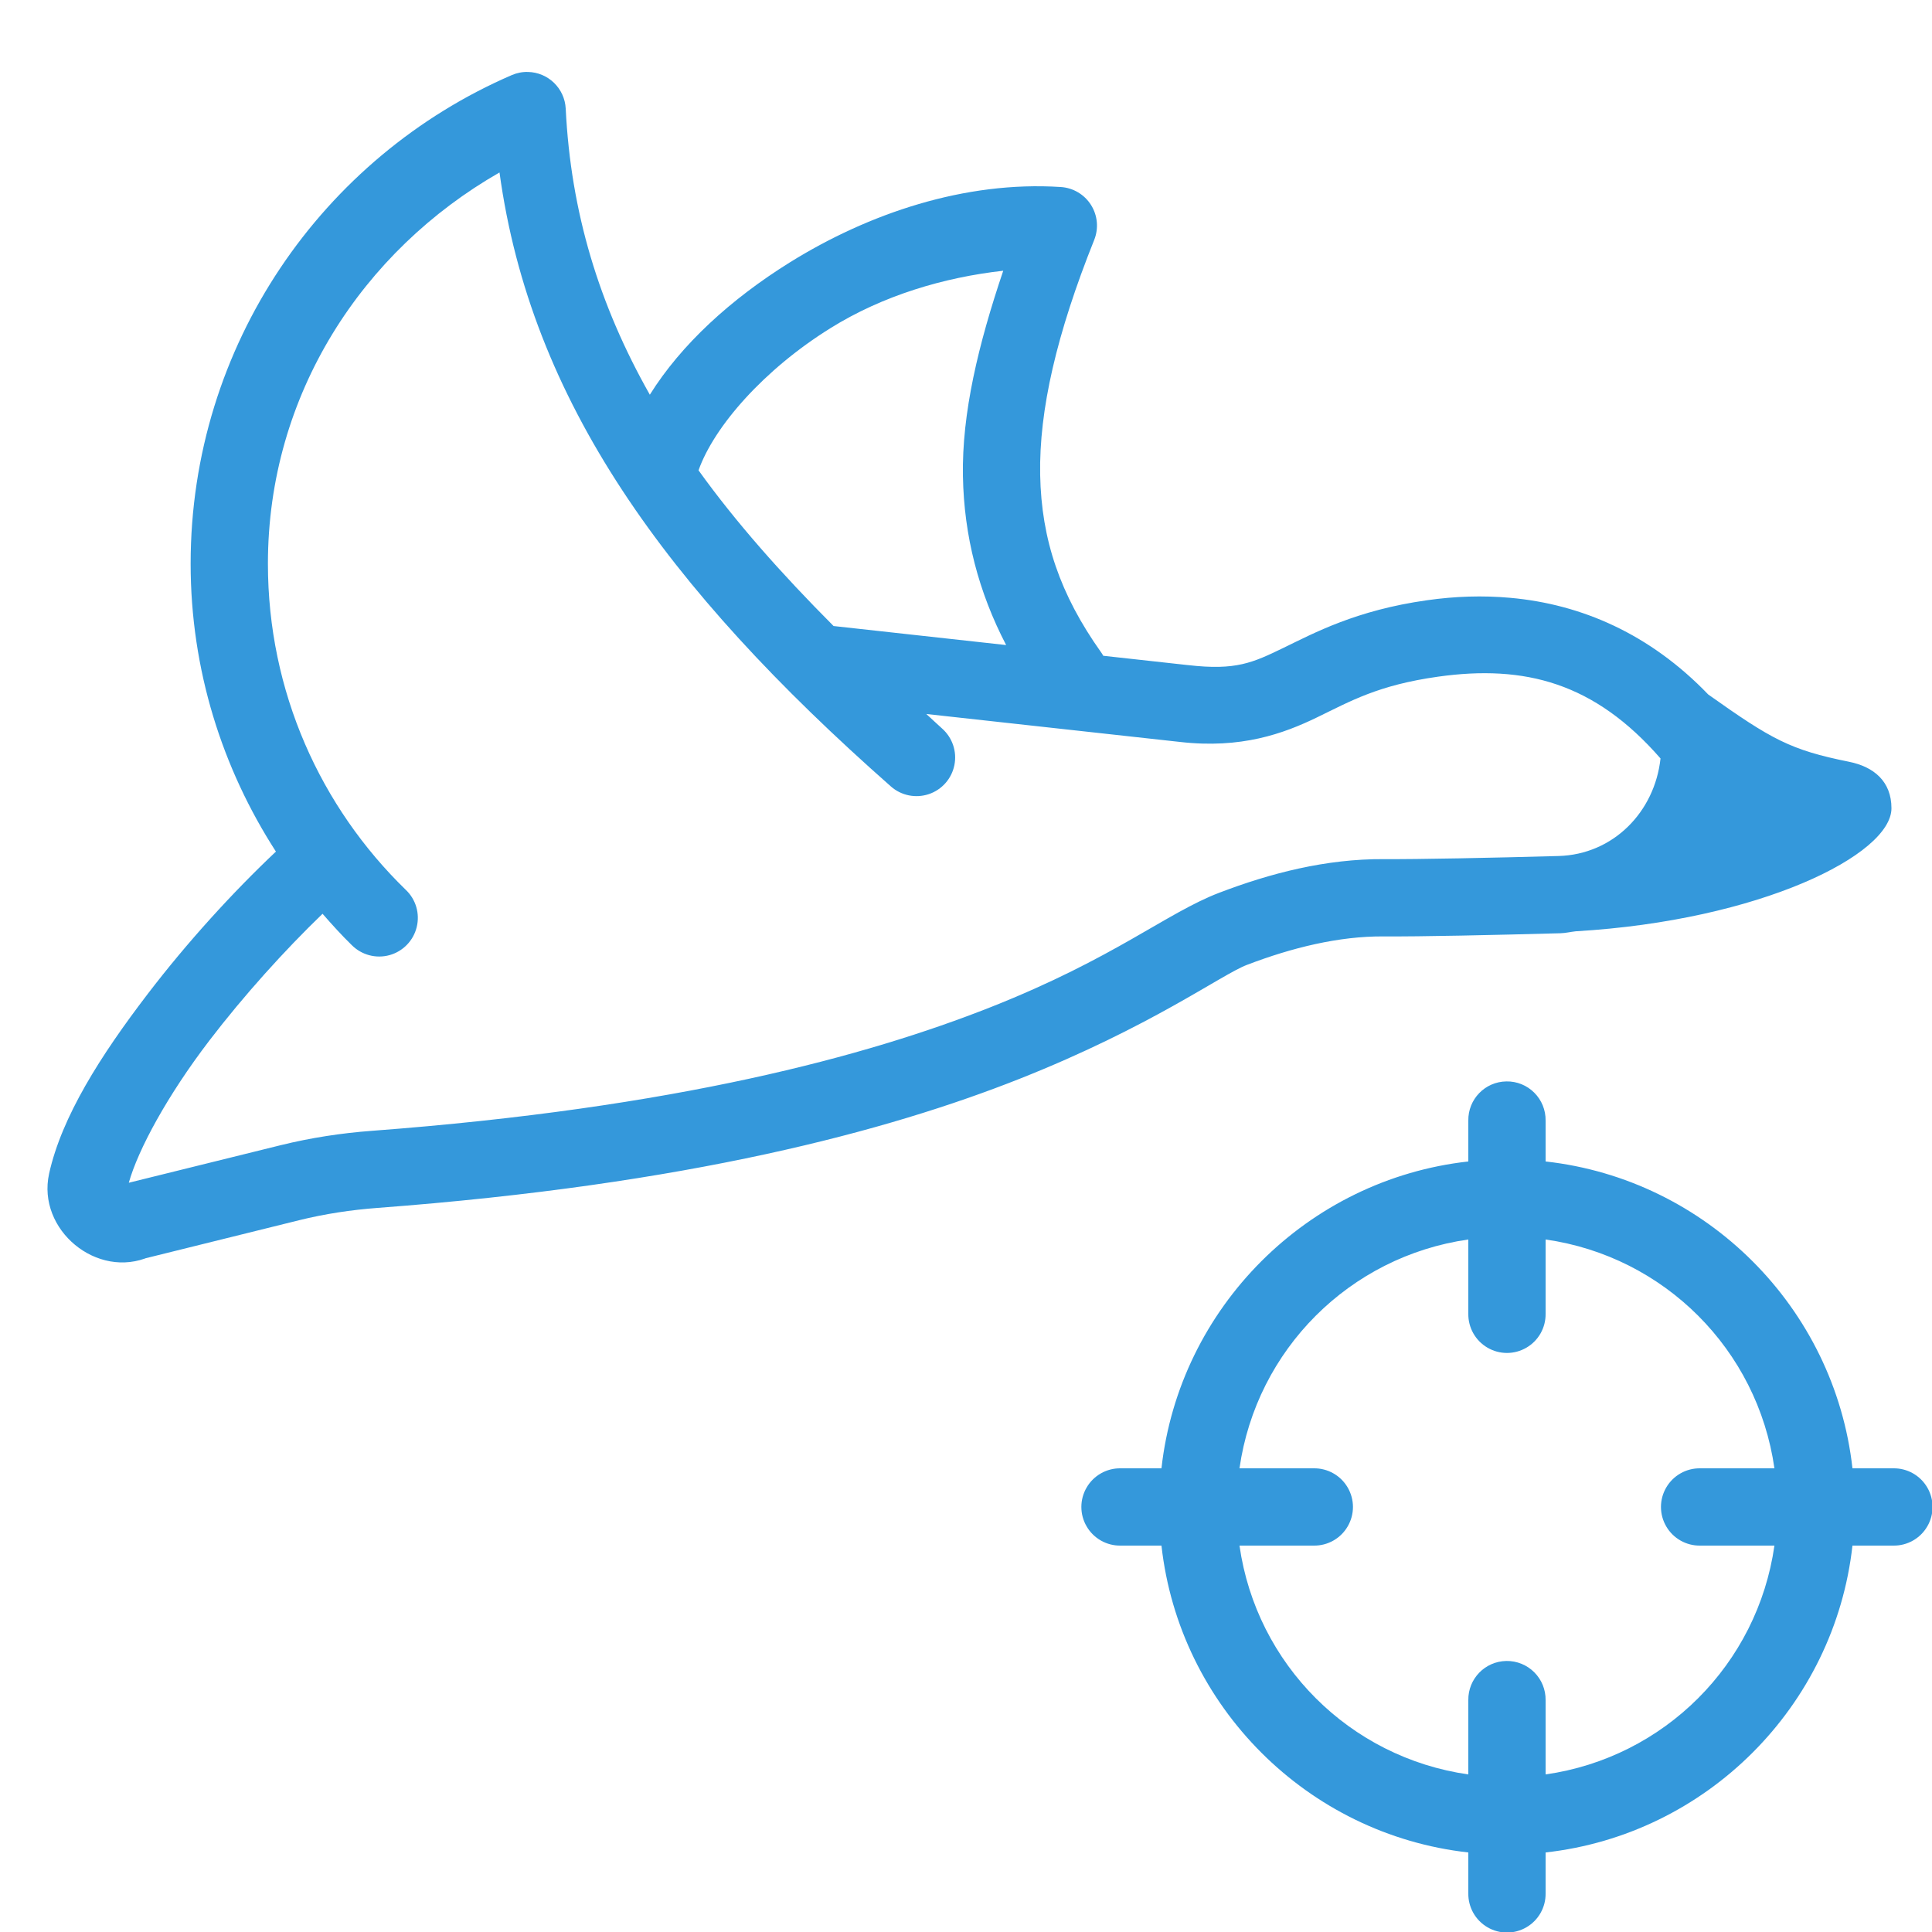 <?xml version="1.0" encoding="UTF-8"?>
<svg xmlns="http://www.w3.org/2000/svg" xmlns:xlink="http://www.w3.org/1999/xlink" viewBox="0 0 150 150" width="150px" height="150px">
<g id="surface66103401">
<path style=" stroke:none;fill-rule:nonzero;fill:rgb(20.392%,59.608%,85.882%);fill-opacity:1;" d="M 40.984 5.586 C 40.555 5.574 40.129 5.66 39.73 5.832 C 25.059 12.172 14.801 26.793 14.801 43.766 C 14.801 52 17.258 59.664 21.422 66.117 C 18.078 69.273 14.543 73.148 11.473 77.164 C 7.805 81.957 4.793 86.699 3.812 91.121 C 3.812 91.121 3.812 91.125 3.812 91.125 C 2.852 95.477 7.543 99.375 11.637 97.559 L 11.145 97.73 L 23.238 94.734 C 25.211 94.246 27.266 93.934 29.32 93.781 C 53.449 91.965 68.91 87.816 79.141 83.766 C 89.375 79.715 94.805 75.68 96.809 74.914 C 100.301 73.578 103.953 72.68 107.406 72.703 C 110.289 72.723 115.938 72.598 121.148 72.457 C 121.559 72.445 121.941 72.348 122.344 72.305 C 136.66 71.465 146.852 66.352 146.852 62.754 C 146.852 60.68 145.5 59.531 143.547 59.141 C 138.996 58.223 137.559 57.418 132.625 53.918 C 128.117 49.23 122.801 46.91 117.25 46.414 C 115.125 46.223 112.965 46.293 110.801 46.602 C 105.289 47.375 102.016 49.152 99.637 50.305 C 97.262 51.453 95.969 52.066 92.266 51.641 C 92.262 51.637 92.254 51.637 92.25 51.641 L 85.656 50.914 C 85.605 50.816 85.547 50.723 85.48 50.633 C 82.312 46.172 80.852 41.906 80.758 36.863 C 80.668 31.816 82.039 25.914 84.953 18.629 C 85.312 17.734 85.219 16.727 84.707 15.914 C 84.195 15.102 83.324 14.582 82.363 14.52 C 74.914 14.035 67.43 16.57 61.312 20.379 C 56.754 23.219 52.895 26.734 50.453 30.645 C 46.5 23.66 44.316 16.457 43.922 8.438 C 43.844 6.863 42.562 5.617 40.984 5.586 Z M 38.781 13.387 C 41.203 31.074 51.641 45.602 69.168 61.059 C 69.973 61.77 71.094 61.996 72.113 61.656 C 73.129 61.316 73.887 60.457 74.098 59.406 C 74.312 58.355 73.945 57.27 73.141 56.559 C 72.711 56.18 72.344 55.816 71.918 55.434 L 91.594 57.602 C 96.367 58.152 99.645 56.961 102.25 55.699 C 104.863 54.434 106.988 53.195 111.637 52.539 C 118.402 51.586 123.805 53.012 128.922 58.887 C 128.477 63.012 125.273 66.348 120.988 66.461 C 120.988 66.461 120.984 66.461 120.984 66.461 C 115.797 66.605 110.102 66.719 107.449 66.703 C 102.945 66.672 98.605 67.805 94.664 69.312 C 90.559 70.879 86.551 74.383 76.934 78.188 C 67.316 81.992 52.508 86.02 28.867 87.797 C 26.508 87.973 24.133 88.336 21.801 88.91 L 10 91.828 C 10.727 89.238 13.008 85.039 16.242 80.805 C 18.941 77.277 22.105 73.777 25.043 70.945 C 25.773 71.781 26.52 72.609 27.316 73.383 C 28.082 74.148 29.199 74.445 30.242 74.156 C 31.285 73.867 32.094 73.035 32.352 71.984 C 32.613 70.934 32.289 69.824 31.5 69.082 C 24.898 62.664 20.801 53.711 20.801 43.766 C 20.801 30.617 28.16 19.469 38.781 13.391 Z M 77.891 21.02 C 75.953 26.758 74.672 32.09 74.762 36.973 C 74.844 41.625 75.977 45.973 78.117 50.082 L 64.719 48.605 C 60.648 44.52 57.105 40.516 54.234 36.516 C 55.445 33.102 59.32 28.684 64.484 25.473 C 68.531 22.953 73.258 21.539 77.891 21.02 Z M 116.953 83.961 C 115.297 83.984 113.977 85.344 114 87 L 114 90.176 C 101.516 91.566 91.566 101.516 90.176 114 L 87 114 C 85.918 113.984 84.91 114.555 84.367 115.488 C 83.82 116.422 83.82 117.578 84.367 118.512 C 84.91 119.445 85.918 120.016 87 120 L 90.176 120 C 91.566 132.484 101.516 142.434 114 143.824 L 114 147 C 113.984 148.082 114.555 149.09 115.488 149.633 C 116.422 150.18 117.578 150.18 118.512 149.633 C 119.445 149.09 120.016 148.082 120 147 L 120 143.824 C 132.484 142.434 142.434 132.484 143.824 120 L 147 120 C 148.082 120.016 149.09 119.445 149.633 118.512 C 150.18 117.578 150.18 116.422 149.633 115.488 C 149.09 114.555 148.082 113.984 147 114 L 143.824 114 C 142.434 101.516 132.484 91.566 120 90.176 L 120 87 C 120.012 86.188 119.695 85.41 119.121 84.836 C 118.547 84.262 117.766 83.945 116.953 83.961 Z M 114 96.234 L 114 102 C 113.984 103.082 114.555 104.09 115.488 104.633 C 116.422 105.18 117.578 105.18 118.512 104.633 C 119.445 104.09 120.016 103.082 120 102 L 120 96.234 C 129.215 97.547 136.453 104.785 137.766 114 L 132 114 C 130.918 113.984 129.91 114.555 129.367 115.488 C 128.82 116.422 128.82 117.578 129.367 118.512 C 129.91 119.445 130.918 120.016 132 120 L 137.766 120 C 136.453 129.215 129.215 136.453 120 137.766 L 120 132 C 120.012 131.188 119.695 130.41 119.121 129.836 C 118.547 129.262 117.766 128.945 116.953 128.957 C 115.297 128.984 113.977 130.344 114 132 L 114 137.766 C 104.785 136.453 97.547 129.215 96.234 120 L 102 120 C 103.082 120.016 104.09 119.445 104.633 118.512 C 105.18 117.578 105.18 116.422 104.633 115.488 C 104.09 114.555 103.082 113.984 102 114 L 96.234 114 C 97.547 104.785 104.785 97.547 114 96.234 Z M 114 96.234 "/>
</g>
</svg>
